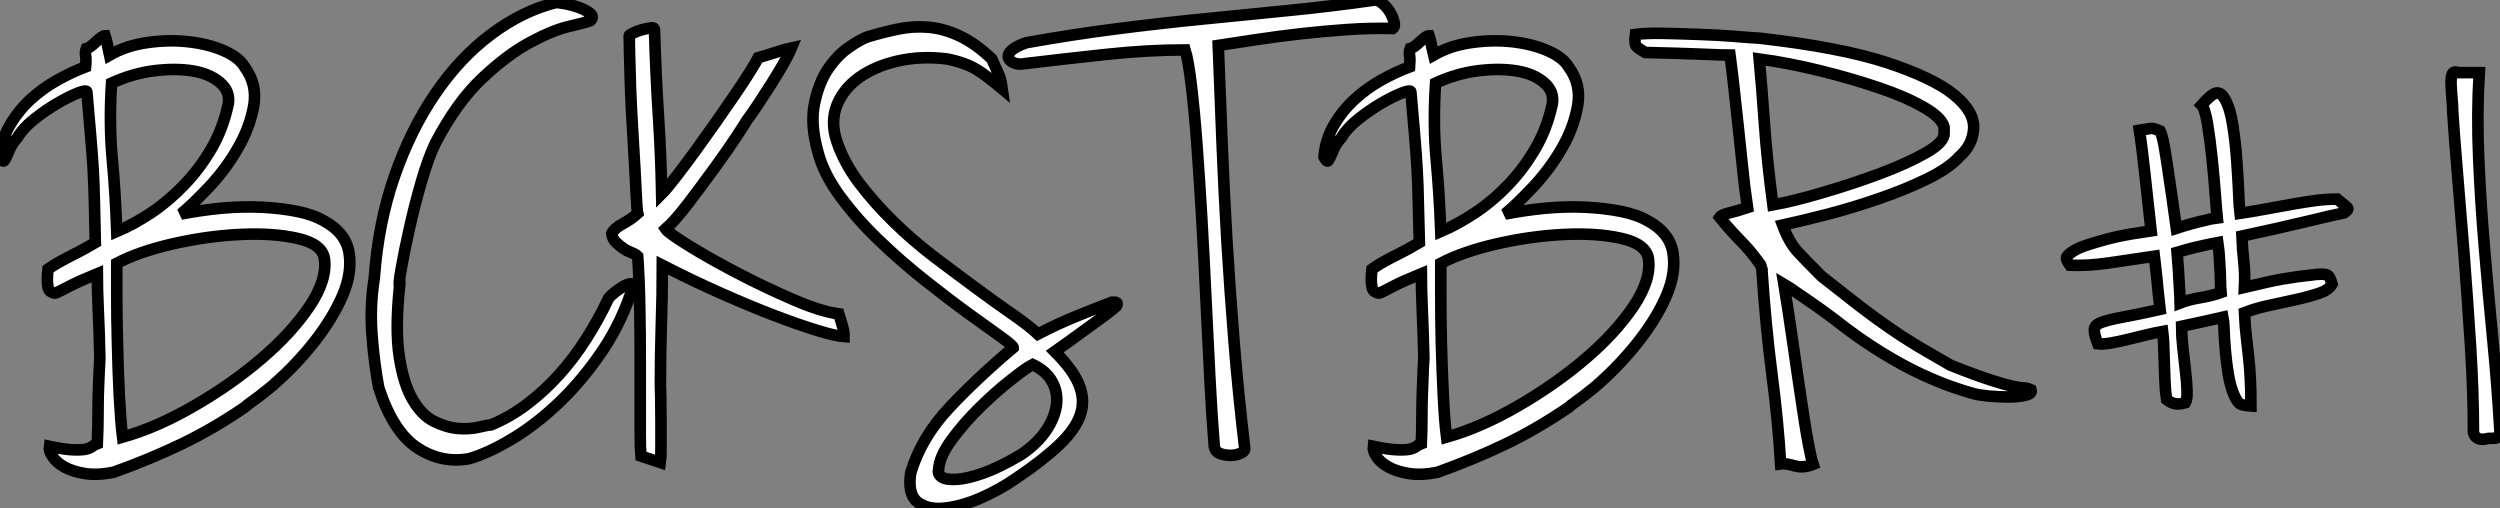 <?xml version="1.0" standalone="no"?>
<svg xmlns="http://www.w3.org/2000/svg" viewBox="-3.234 2.705 215.82 43.894"><rect x="-3.234" y="2.705" width="215.82" height="43.894" fill="#808080" stroke="none"/><path d="M25.76-20.22L25.76-20.22Q27.61-19.21 27.89-17.50Q28.17-15.79 27.36-13.86Q26.54-11.93 24.98-9.91Q23.41-7.90 21.56-6.27L21.56-6.27Q21.34-6.05 20.94-5.74Q20.55-5.43 20.16-5.12Q19.77-4.82 19.40-4.56Q19.04-4.31 18.87-4.14L18.87-4.14Q16.18-2.30 13.44-0.98Q10.70 0.34 7.56 1.46L7.56 1.46Q6.16 1.74 5.10 1.57Q4.03 1.40 3.33 1.01Q2.63 0.62 2.30 0.11Q1.96-0.39 2.02-0.78L2.02-0.78Q3.36-0.50 4.06-0.48Q4.76-0.45 5.15-0.53Q5.54-0.62 5.71-0.76Q5.88-0.90 6.16-1.01L6.16-1.01Q6.22-2.30 6.22-3.30Q6.22-4.31 6.24-5.15Q6.27-5.99 6.30-6.78Q6.33-7.56 6.38-8.40L6.38-8.40Q6.33-10.75 6.24-12.60Q6.16-14.45 6.16-15.68L6.16-15.68Q4.65-15.06 3.95-14.70Q3.25-14.34 2.91-14.17Q2.58-14 2.49-14Q2.41-14 2.18-14.11L2.18-14.11Q1.96-14.22 1.90-14.53Q1.85-14.84 1.85-15.18L1.85-15.18Q1.85-15.57 1.90-16.07L1.90-16.07Q2.30-16.35 2.63-16.55Q2.97-16.74 3.39-16.97Q3.81-17.19 4.42-17.50Q5.04-17.81 5.99-18.37L5.99-18.37Q5.94-20.33 5.91-21.84Q5.88-23.35 5.80-24.78Q5.71-26.21 5.57-27.78Q5.43-29.34 5.26-31.36L5.26-31.36Q5.26-31.58 4.48-31.28Q3.70-30.97 2.69-30.38Q1.68-29.79 0.70-29.01Q-0.28-28.22-0.73-27.44L-0.73-27.44Q-1.18-26.94-1.37-26.49Q-1.57-26.04-1.71-25.73Q-1.85-25.42-1.93-25.40Q-2.02-25.37-2.24-25.76L-2.24-25.76Q-2.13-27.22-1.40-28.48Q-0.67-29.74 0.39-30.72Q1.46-31.70 2.72-32.40Q3.98-33.10 5.15-33.54L5.15-33.54Q5.21-34.16 5.15-34.50Q5.10-34.83 5.21-35.11L5.21-35.11Q5.49-35.17 6.05-35.70Q6.61-36.23 6.83-36.23L6.83-36.23Q6.94-35.90 7-35.59Q7.06-35.28 7.11-35.06L7.11-35.06Q7.17-34.78 7.22-34.55L7.22-34.55Q8.68-35.39 10.53-35.64Q12.38-35.90 14.08-35.70Q15.79-35.50 17.11-34.92Q18.42-34.33 18.87-33.54L18.87-33.54Q19.99-32.03 19.66-30.16Q19.32-28.28 18.28-26.49Q17.25-24.70 15.82-23.18Q14.39-21.67 13.38-20.83L13.38-20.83Q15.12-21.17 16.91-21.34Q18.70-21.50 20.36-21.42Q22.01-21.34 23.41-21.06Q24.81-20.78 25.76-20.22ZM7.39-32.14L7.39-32.14Q7.17-28.62 7.45-25.59Q7.73-22.57 7.84-19.32L7.84-19.32Q9.30-19.94 10.81-20.94Q12.32-21.95 13.66-23.35Q15.01-24.75 16.02-26.49Q17.02-28.22 17.47-30.35L17.47-30.35Q17.64-31.42 16.77-32.17Q15.90-32.93 14.45-33.18Q12.99-33.43 11.12-33.21Q9.24-32.98 7.39-32.14ZM8.34-1.57L8.34-1.57Q11.31-2.41 14.50-4.26Q17.70-6.10 20.30-8.32Q22.90-10.53 24.47-12.85Q26.04-15.18 25.76-17.02L25.76-17.02Q25.54-18.26 23.44-18.73Q21.34-19.21 18.48-19.07Q15.62-18.93 12.68-18.26Q9.74-17.58 7.84-16.58L7.84-16.58Q7.84-15.79 7.84-13.86Q7.84-11.93 7.90-9.63Q7.95-7.34 8.06-5.10Q8.18-2.86 8.34-1.57ZM48.72-37.52L48.72-37.52Q48.27-37.35 46.84-37.02Q45.42-36.68 43.46-35.62Q41.50-34.55 39.34-32.51Q37.18-30.46 35.34-26.94L35.34-26.94Q34.72-25.65 34.13-23.60Q33.54-21.56 33.10-19.57Q32.65-17.58 32.40-16.13Q32.14-14.67 32.26-14.67L32.26-14.67Q31.86-10.86 32.23-8.51Q32.59-6.16 33.38-4.82Q34.16-3.47 35.22-2.94Q36.29-2.41 37.30-2.32Q38.30-2.24 39.12-2.44Q39.93-2.63 40.15-2.63L40.15-2.63Q41.78-3.30 43.26-4.42Q44.74-5.54 46.03-6.97Q47.32-8.40 48.38-10.08Q49.45-11.76 50.29-13.55L50.29-13.55Q50.51-13.83 50.88-14.11Q51.24-14.39 51.58-14.59Q51.91-14.78 52.16-14.81Q52.42-14.84 52.42-14.62L52.42-14.62Q51.46-11.54 49.76-9.02Q48.05-6.50 46.06-4.59Q44.07-2.69 42.03-1.46Q39.98-0.22 38.30 0.28L38.30 0.28Q35.90 0.73 33.80-0.64Q31.70-2.02 30.46-5.82L30.46-5.82Q30.07-7.84 29.88-10.33Q29.68-12.82 30.07-15.29L30.07-15.29Q30.41-20.05 31.81-24.08Q33.21-28.11 35.34-31.22Q37.46-34.33 40.15-36.34Q42.84-38.36 45.75-39.09L45.75-39.09Q45.98-39.09 46.59-38.98Q47.21-38.86 47.80-38.64Q48.38-38.42 48.72-38.14Q49.06-37.86 48.72-37.52ZM55.22-19.54L55.22-19.54Q55.44-19.21 57.20-18.12Q58.97-17.02 61.32-15.79Q63.67-14.56 66.11-13.50Q68.54-12.43 70.17-12.21L70.17-12.21Q70.34-11.65 70.42-11.40Q70.50-11.14 70.53-11.00Q70.56-10.86 70.59-10.72Q70.62-10.58 70.62-10.25L70.62-10.25Q69.89-10.30 68.32-10.78Q66.75-11.26 64.62-12.07Q62.50-12.88 59.98-14Q57.46-15.12 54.94-16.41L54.94-16.41Q54.94-13.78 54.85-11.23Q54.77-8.68 54.77-6.05L54.77-6.05Q54.77-5.94 54.80-5.01Q54.82-4.09 54.82-2.94Q54.82-1.79 54.82-0.76Q54.82 0.28 54.77 0.62L54.77 0.62L53.09 0.06Q53.03-0.56 53.03-1.90Q53.03-3.25 53.03-4.96Q53.03-6.66 53.03-8.54Q53.03-10.42 53.00-12.12Q52.98-13.83 52.92-15.20Q52.86-16.58 52.81-17.19L52.81-17.19Q52.64-17.36 52.28-17.50Q51.91-17.64 51.58-17.86Q51.24-18.09 50.93-18.40Q50.62-18.70 50.57-19.15L50.57-19.15Q50.79-19.60 51.52-19.99Q52.25-20.38 52.81-20.89L52.81-20.89Q52.75-21.11 52.70-22.20Q52.64-23.30 52.56-24.89Q52.47-26.49 52.36-28.31Q52.25-30.13 52.19-31.75Q52.14-33.38 52.11-34.61Q52.08-35.84 52.08-36.23L52.08-36.23Q52.08-36.29 52.42-36.46Q52.75-36.62 53.17-36.74Q53.59-36.85 53.93-36.90Q54.26-36.96 54.26-36.74L54.26-36.74Q54.38-32.70 54.60-29.32Q54.82-25.93 54.88-22.57L54.88-22.57Q55.33-23.02 56.08-24.00Q56.84-24.98 57.74-26.21Q58.63-27.44 59.56-28.76Q60.48-30.07 61.26-31.22Q62.05-32.37 62.58-33.24Q63.11-34.10 63.22-34.33L63.22-34.33Q63.78-34.50 64.15-34.61Q64.51-34.72 64.76-34.80Q65.02-34.89 65.30-34.97Q65.58-35.06 66.08-35.17L66.08-35.17Q65.80-34.50 65.32-33.68Q64.85-32.87 64.32-32.03Q63.78-31.19 63.25-30.38Q62.72-29.57 62.22-28.90L62.22-28.90Q62.16-28.78 61.38-27.58Q60.59-26.38 59.47-24.84Q58.35-23.30 57.18-21.76Q56.00-20.22 55.22-19.54ZM83.38-34.22L83.38-34.22Q83.89-33.10 84.03-32.76Q84.17-32.42 84.28-31.64L84.28-31.64Q83.61-32.20 83.10-32.59Q82.60-32.98 82.10-33.29Q81.59-33.60 80.98-33.82Q80.36-34.05 79.52-34.22L79.52-34.22Q77.28-34.50 75.29-34.05Q73.30-33.60 71.93-32.62Q70.56-31.64 70-30.21Q69.44-28.78 70-27.10L70-27.10Q70.62-25.26 71.90-23.55Q73.19-21.84 74.84-20.22Q76.50-18.59 78.37-17.16Q80.25-15.74 81.96-14.48Q83.66-13.22 85.12-12.21Q86.58-11.20 87.36-10.47L87.36-10.47Q89.10-11.37 90.61-11.98Q92.12-12.60 93.74-13.22L93.74-13.22L94.08-13.22Q94.30-13.16 94.14-12.88L94.14-12.88Q93.63-12.43 92.93-11.93Q92.23-11.42 91.50-10.89Q90.78-10.36 90.08-9.86Q89.38-9.35 88.82-8.96L88.82-8.96Q90.44-7.34 90.94-6.02Q91.45-4.70 91-3.44Q90.55-2.18 89.15-0.87Q87.75 0.45 85.51 1.96L85.51 1.96Q84.06 2.97 82.38 3.70Q80.70 4.42 79.27 4.56Q77.84 4.70 76.97 4.03Q76.10 3.36 76.38 1.51L76.38 1.51Q77.28-1.51 79.69-4.09Q82.10-6.66 85.23-9.30L85.23-9.30Q85.23-9.46 84.14-10.25Q83.05-11.03 81.34-12.26Q79.63-13.50 77.59-15.12Q75.54-16.74 73.67-18.54Q71.79-20.33 70.34-22.29Q68.88-24.25 68.38-26.15L68.38-26.15Q67.70-28.56 68.07-30.35Q68.43-32.14 69.24-33.35Q70.06-34.55 71.04-35.22Q72.02-35.90 72.63-36.12L72.63-36.12Q73.92-36.51 75.24-36.79Q76.55-37.07 77.90-36.96Q79.24-36.85 80.61-36.20Q81.98-35.56 83.38-34.22ZM78.79 1.23L78.79 1.23Q78.68 1.62 79.07 1.88Q79.46 2.13 80.36 2.07Q81.26 2.02 82.63 1.54Q84 1.06 85.90-0.06L85.90-0.06Q87.30-1.01 88.06-2.13Q88.82-3.25 88.96-4.34Q89.10-5.43 88.59-6.36Q88.09-7.28 86.91-7.84L86.91-7.84Q86.35-7.56 85.04-6.52Q83.72-5.49 82.35-4.14Q80.98-2.80 79.91-1.34Q78.85 0.11 78.79 1.23ZM117.99-36.85L117.99-36.85Q116.09-36.90 114.07-36.76Q112.06-36.62 110.10-36.40Q108.14-36.18 106.29-35.90Q104.44-35.62 102.93-35.39L102.93-35.39Q103.10-31.14 103.26-26.94Q103.43-22.74 103.68-18.45Q103.94-14.17 104.30-9.74Q104.66-5.32 105.22-0.56L105.22-0.56Q105.22-0.34 104.83-0.17Q104.44 0 103.99 0Q103.54 0 103.12-0.14Q102.70-0.28 102.59-0.73L102.59-0.73Q102.37-3.42 102.20-6.78Q102.03-10.14 101.86-13.64Q101.70-17.14 101.50-20.58Q101.30-24.02 101.08-26.94Q100.86-29.85 100.60-31.98Q100.35-34.10 100.07-35L100.07-35Q96.82-35 93.21-34.61Q89.60-34.22 86.24-33.82L86.24-33.82Q85.68-33.71 85.29-33.88Q84.90-34.05 84.81-34.33Q84.73-34.61 85.06-34.94Q85.40-35.28 86.35-35.62L86.35-35.62Q90.38-36.34 94.14-36.82Q97.89-37.30 101.53-37.66Q105.17-38.02 108.86-38.39Q112.56-38.75 116.48-39.31L116.48-39.31Q116.76-39.31 117.12-39.00Q117.49-38.70 117.74-38.28Q117.99-37.86 118.10-37.44Q118.22-37.02 117.99-36.85ZM140.06-20.22L140.06-20.22Q141.90-19.21 142.18-17.50Q142.46-15.79 141.65-13.86Q140.84-11.93 139.27-9.91Q137.70-7.90 135.86-6.27L135.86-6.27Q135.63-6.05 135.24-5.74Q134.85-5.43 134.46-5.12Q134.06-4.82 133.70-4.56Q133.34-4.31 133.17-4.14L133.17-4.14Q130.48-2.30 127.74-0.98Q124.99 0.34 121.86 1.46L121.86 1.46Q120.46 1.74 119.39 1.57Q118.33 1.40 117.63 1.01Q116.93 0.62 116.59 0.11Q116.26-0.39 116.31-0.78L116.31-0.78Q117.66-0.50 118.36-0.48Q119.06-0.45 119.45-0.53Q119.84-0.62 120.01-0.76Q120.18-0.90 120.46-1.01L120.46-1.01Q120.51-2.30 120.51-3.30Q120.51-4.31 120.54-5.15Q120.57-5.99 120.60-6.78Q120.62-7.56 120.68-8.40L120.68-8.40Q120.62-10.75 120.54-12.60Q120.46-14.45 120.46-15.68L120.46-15.68Q118.94-15.06 118.24-14.70Q117.54-14.34 117.21-14.17Q116.87-14 116.79-14Q116.70-14 116.48-14.11L116.48-14.11Q116.26-14.22 116.20-14.53Q116.14-14.84 116.14-15.18L116.14-15.18Q116.14-15.57 116.20-16.07L116.20-16.07Q116.59-16.35 116.93-16.55Q117.26-16.74 117.68-16.97Q118.10-17.19 118.72-17.50Q119.34-17.81 120.29-18.37L120.29-18.37Q120.23-20.33 120.20-21.84Q120.18-23.35 120.09-24.78Q120.01-26.21 119.87-27.78Q119.73-29.34 119.56-31.36L119.56-31.36Q119.56-31.58 118.78-31.28Q117.99-30.97 116.98-30.38Q115.98-29.79 115.00-29.01Q114.02-28.22 113.57-27.44L113.57-27.44Q113.12-26.94 112.92-26.49Q112.73-26.04 112.59-25.73Q112.45-25.42 112.36-25.40Q112.28-25.37 112.06-25.76L112.06-25.76Q112.17-27.22 112.90-28.48Q113.62-29.74 114.69-30.72Q115.75-31.70 117.01-32.40Q118.27-33.10 119.45-33.54L119.45-33.54Q119.50-34.16 119.45-34.50Q119.39-34.83 119.50-35.11L119.50-35.11Q119.78-35.17 120.34-35.70Q120.90-36.23 121.13-36.23L121.13-36.23Q121.24-35.90 121.30-35.59Q121.35-35.28 121.41-35.06L121.41-35.06Q121.46-34.78 121.52-34.55L121.52-34.55Q122.98-35.39 124.82-35.64Q126.67-35.90 128.38-35.70Q130.09-35.50 131.40-34.92Q132.72-34.33 133.17-33.54L133.17-33.54Q134.29-32.03 133.95-30.16Q133.62-28.28 132.58-26.49Q131.54-24.70 130.12-23.18Q128.69-21.67 127.68-20.83L127.68-20.83Q129.42-21.17 131.21-21.34Q133-21.50 134.65-21.42Q136.30-21.34 137.70-21.06Q139.10-20.78 140.06-20.22ZM121.69-32.14L121.69-32.14Q121.46-28.62 121.74-25.59Q122.02-22.57 122.14-19.32L122.14-19.32Q123.59-19.94 125.10-20.94Q126.62-21.95 127.96-23.35Q129.30-24.75 130.31-26.49Q131.32-28.22 131.77-30.35L131.77-30.35Q131.94-31.42 131.07-32.17Q130.20-32.93 128.74-33.18Q127.29-33.43 125.41-33.21Q123.54-32.98 121.69-32.14ZM122.64-1.57L122.64-1.57Q125.61-2.41 128.80-4.26Q131.99-6.10 134.60-8.32Q137.20-10.53 138.77-12.85Q140.34-15.18 140.06-17.02L140.06-17.02Q139.83-18.26 137.73-18.73Q135.63-19.21 132.78-19.07Q129.92-18.93 126.98-18.26Q124.04-17.58 122.14-16.58L122.14-16.58Q122.14-15.79 122.14-13.86Q122.14-11.93 122.19-9.63Q122.25-7.34 122.36-5.10Q122.47-2.86 122.64-1.57ZM166.88-25.76L166.88-25.76Q166.04-24.81 164.16-23.88Q162.29-22.96 160.02-22.18Q157.75-21.39 155.48-20.80Q153.22-20.22 151.65-19.88L151.65-19.88Q152.21-18.37 152.99-17.53Q153.78-16.69 155.01-15.46L155.01-15.46Q156.86-14 158.20-12.96Q159.54-11.93 160.75-11.09Q161.95-10.25 163.21-9.49Q164.47-8.74 166.15-7.78L166.15-7.78Q168.39-6.89 169.62-6.50Q170.86-6.10 171.53-5.96Q172.20-5.82 172.48-5.82Q172.76-5.82 173.10-5.66L173.10-5.66Q173.21-5.32 172.59-5.18Q171.98-5.04 171.14-5.04Q170.30-5.04 169.43-5.12Q168.56-5.21 168.17-5.32L168.17-5.32Q167.33-5.54 166.21-5.94Q165.09-6.33 163.58-7.03Q162.06-7.73 160.19-8.88Q158.31-10.02 156.02-11.82L156.02-11.82Q155.06-12.54 154.28-13.08Q153.50-13.61 152.94-14L152.94-14Q152.32-14.45 151.76-14.78L151.76-14.78Q151.87-14.11 152.07-12.85Q152.26-11.59 152.49-10.02Q152.71-8.46 152.96-6.78Q153.22-5.10 153.44-3.58Q153.66-2.07 153.89-0.90Q154.11 0.28 154.28 0.78L154.28 0.78Q153.44 1.12 152.66 0.90Q151.87 0.67 151.48 0.73L151.48 0.73Q151.26-2.97 150.72-7.06Q150.19-11.14 149.86-16.07L149.86-16.07Q149.80-16.24 149.83-16.16Q149.86-16.07 149.88-16.02Q149.91-15.96 149.88-16.02Q149.86-16.07 149.74-16.46L149.74-16.46Q149.13-17.30 148.76-17.72Q148.40-18.14 148.06-18.48Q147.73-18.82 147.34-19.24Q146.94-19.66 146.22-20.55L146.22-20.55Q146.38-20.78 147.08-20.94Q147.78-21.11 148.62-21.39L148.62-21.39Q148.34-23.30 148.18-24.95Q148.01-26.60 147.84-28.17Q147.67-29.74 147.50-31.28Q147.34-32.82 147.11-34.55L147.11-34.55Q146.61-34.55 144.51-34.64Q142.41-34.72 139.78-34.78L139.78-34.78Q139.33-35.06 139.08-35.25Q138.82-35.45 138.94-36.34L138.94-36.34Q139.89-36.46 141.37-36.43Q142.86-36.40 144.40-36.34Q145.94-36.29 147.36-36.18Q148.79-36.06 149.69-36.01L149.69-36.01Q156.63-35.22 160.64-33.91Q164.64-32.59 166.43-31.14Q168.22-29.68 168.14-28.22Q168.06-26.77 166.88-25.76ZM150.81-21.62L150.81-21.62Q152.66-21.95 155.20-22.71Q157.75-23.46 160.08-24.33Q162.40-25.20 164.02-26.12Q165.65-27.05 165.59-27.83L165.59-27.83L165.59-28.34Q165.37-29.18 163.80-30.07Q162.23-30.97 159.91-31.75Q157.58-32.54 154.87-33.21Q152.15-33.88 149.63-34.22L149.63-34.22Q149.86-31.75 150.08-28.62Q150.30-25.48 150.81-21.62ZM191.13-20.89L191.13-20.89Q192.58-21.11 193.76-21.34Q194.94-21.56 195.92-21.73Q196.90-21.90 197.76-22.01Q198.63-22.12 199.53-22.12L199.53-22.12Q200.31-21.50 200.42-21.36Q200.54-21.22 200.14-20.94L200.14-20.94Q199.08-20.72 196.76-20.16Q194.43-19.60 191.30-18.93L191.30-18.93Q191.35-17.70 191.46-16.72Q191.58-15.74 191.52-14.50L191.52-14.50Q192.70-14.78 193.45-14.95Q194.21-15.12 194.85-15.23Q195.50-15.34 196.14-15.43Q196.78-15.51 197.74-15.62L197.74-15.62Q198.52-15.68 198.72-15.54Q198.91-15.40 199.08-14.78L199.08-14.78Q198.80-14.28 197.99-14Q197.18-13.72 196.06-13.47Q194.94-13.22 193.73-12.96Q192.53-12.71 191.52-12.32L191.52-12.32Q191.58-11.03 191.69-10.16Q191.80-9.30 191.88-8.48Q191.97-7.67 192.02-6.72Q192.08-5.77 192.08-4.26L192.08-4.26Q191.35-4.31 191.13-4.45Q190.90-4.59 190.62-5.21L190.62-5.21Q190.29-5.99 190.12-7.03Q189.95-8.06 189.87-9.07Q189.78-10.08 189.76-10.86Q189.73-11.65 189.67-11.93L189.67-11.93Q188.66-11.70 187.80-11.51Q186.93-11.31 186.09-11.14L186.09-11.14Q186.09-10.36 186.20-9.32Q186.31-8.29 186.42-7.34Q186.54-6.38 186.56-5.60Q186.59-4.82 186.42-4.54L186.42-4.54Q185.81-4.37 185.44-4.48Q185.08-4.59 184.80-4.82L184.80-4.82Q184.69-5.49 184.66-6.30Q184.63-7.11 184.60-7.95Q184.58-8.79 184.55-9.52Q184.52-10.25 184.46-10.70L184.46-10.70Q183.79-10.58 183.01-10.39Q182.22-10.19 181.41-10.00Q180.60-9.80 179.93-9.69Q179.26-9.58 178.86-9.63L178.86-9.63Q178.53-10.47 178.56-10.86Q178.58-11.26 179.17-11.48Q179.76-11.70 180.99-11.93Q182.22-12.15 184.24-12.60L184.24-12.60Q184.13-13.61 184.07-14.08Q184.02-14.56 183.99-14.95Q183.96-15.34 183.90-15.79Q183.85-16.24 183.74-17.19L183.74-17.19Q181.50-16.86 179.73-16.60Q177.97-16.35 176.46-16.41L176.46-16.41Q176.18-16.80 176.15-17.00Q176.12-17.19 176.51-17.47L176.51-17.47Q177.02-17.86 177.88-18.14Q178.75-18.42 179.70-18.68Q180.66-18.93 181.66-19.10Q182.67-19.26 183.46-19.38L183.46-19.38Q183.29-20.83 183.18-21.95Q183.06-23.07 182.95-24.05Q182.84-25.03 182.73-25.98Q182.62-26.94 182.45-28.06L182.45-28.06Q183.18-28.17 183.40-28.22Q183.62-28.28 184.24-28L184.24-28Q184.41-27.66 184.58-26.77Q184.74-25.87 184.91-24.70Q185.08-23.52 185.28-22.18Q185.47-20.83 185.64-19.60L185.64-19.60Q186.31-19.82 186.93-19.99Q187.54-20.16 188.05-20.27L188.05-20.27Q188.66-20.44 189.17-20.50L189.17-20.50Q189.11-21.06 189.00-22.54Q188.89-24.02 188.72-25.65Q188.55-27.27 188.33-28.62Q188.10-29.96 187.82-30.24L187.82-30.24Q188.66-31.19 189.08-31.28Q189.50-31.36 189.84-30.74L189.84-30.74Q190.29-29.96 190.51-28.50Q190.74-27.05 190.85-25.51Q190.96-23.97 191.02-22.65Q191.07-21.34 191.13-20.89ZM185.70-17.53L185.70-17.53Q185.75-16.86 185.81-16.13Q185.86-15.40 185.89-14.78Q185.92-14.17 185.95-13.72Q185.98-13.27 185.98-13.16L185.98-13.16Q186.70-13.44 187.71-13.61Q188.72-13.78 189.50-14.06L189.50-14.06Q189.45-14.62 189.45-15.04Q189.45-15.46 189.42-15.93Q189.39-16.41 189.36-16.97Q189.34-17.53 189.22-18.37L189.22-18.37Q188.61-18.26 187.99-18.12Q187.38-17.98 186.87-17.86L186.87-17.86Q186.26-17.70 185.70-17.53ZM210-33.04L210-33.04L211.79-33.04Q211.57-29.51 211.74-25.68Q211.90-21.84 212.24-17.86Q212.58-13.89 212.97-9.88Q213.36-5.88 213.58-1.96L213.58-1.96Q213.42-1.51 213.19-1.48Q212.97-1.46 212.58-1.46L212.58-1.46Q211.51-1.18 211.29-1.96L211.29-1.96Q211.29-5.32 211.04-9.38Q210.78-13.44 210.48-17.33Q210.17-21.22 209.89-24.53Q209.61-27.83 209.50-29.68L209.50-29.68Q209.50-30.13 209.44-30.77Q209.38-31.42 209.36-31.98Q209.33-32.54 209.44-32.87Q209.55-33.21 210-33.04Z" fill="white" stroke="black" transform="translate(0 0) scale(1 1) translate(-0.994 42.015)"/></svg>